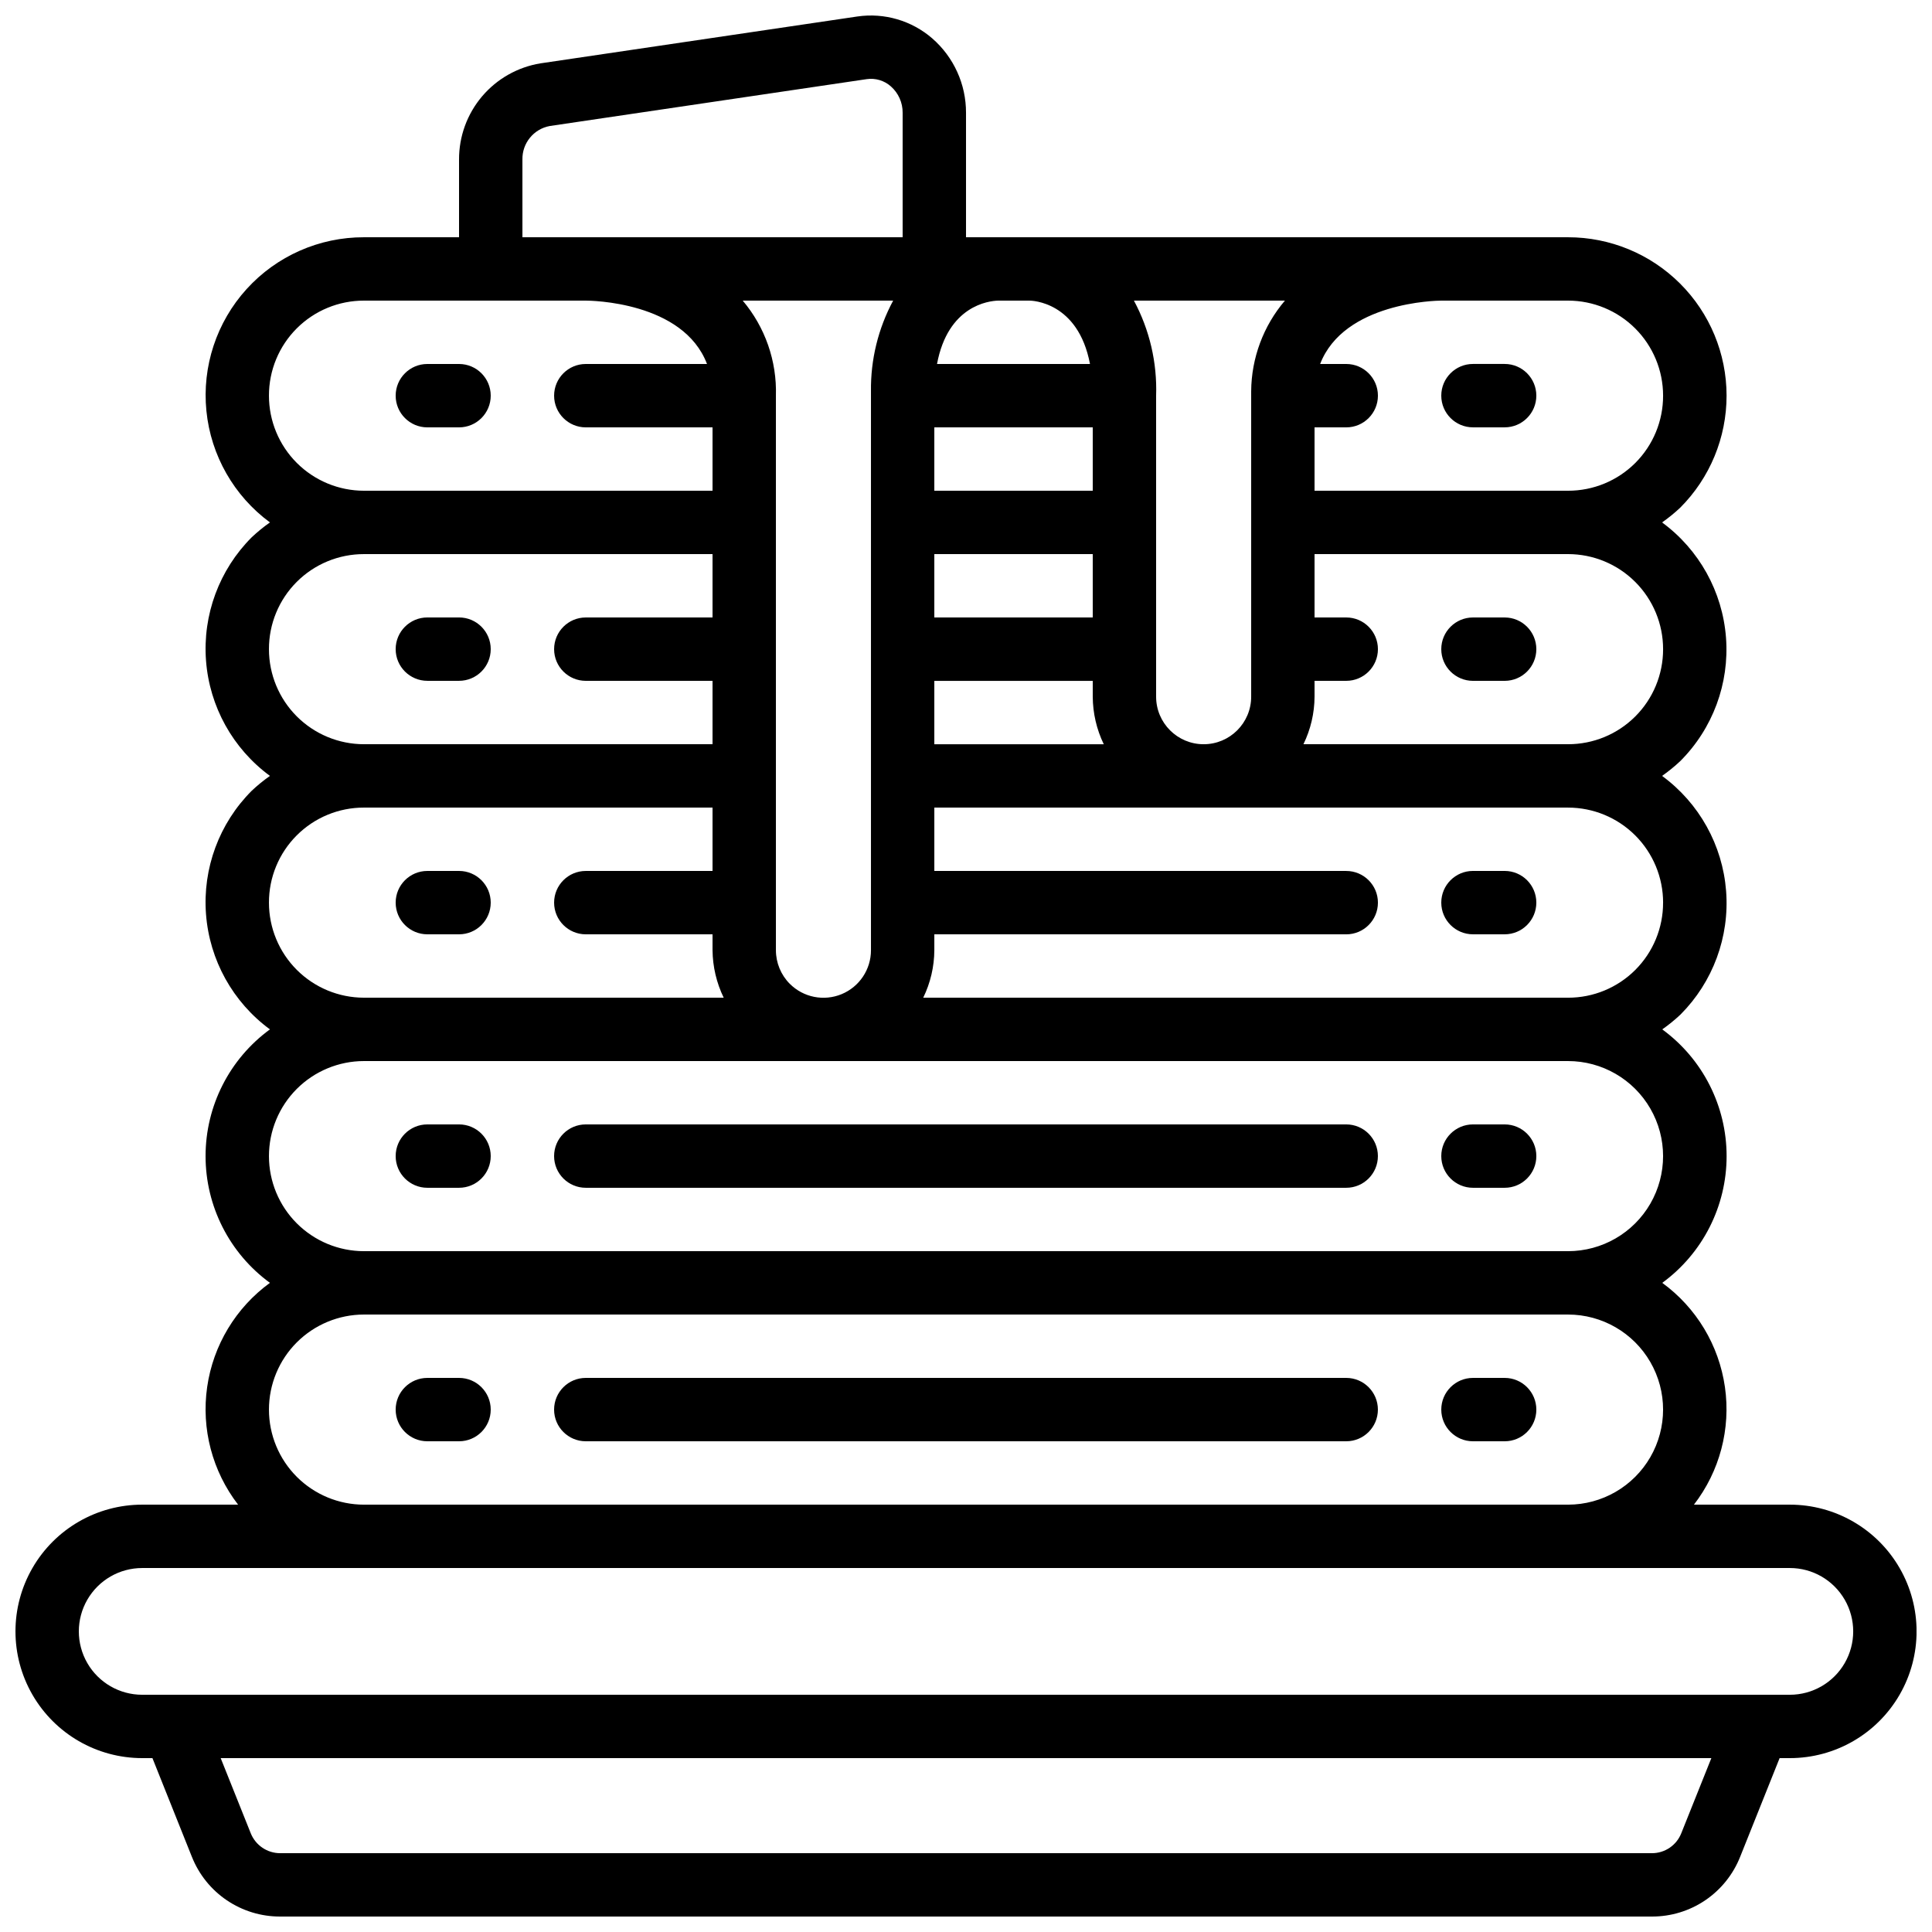 <?xml version="1.0" encoding="UTF-8"?>
<!-- Uploaded to: ICON Repo, www.svgrepo.com, Generator: ICON Repo Mixer Tools -->
<svg width="800px" height="800px" version="1.1" viewBox="144 144 512 512" xmlns="http://www.w3.org/2000/svg">
 <defs>
  <clipPath id="a">
   <path d="m148.09 148.09h503.81v503.81h-503.81z"/>
  </clipPath>
 </defs>
 <g clip-path="url(#a)">
  <path d="m618.32 542.75h-25.41c6.836-8.855 9.797-20.094 8.215-31.164-1.582-11.07-7.57-21.031-16.609-27.617 10.715-7.832 17.051-20.312 17.051-33.586 0-13.273-6.336-25.754-17.051-33.586 1.695-1.191 3.309-2.5 4.82-3.922 8.613-8.629 13.035-20.59 12.098-32.746s-7.133-23.301-16.969-30.508c1.699-1.191 3.309-2.5 4.82-3.922 8.621-8.621 13.047-20.574 12.121-32.734-0.926-12.156-7.113-23.305-16.941-30.52 1.699-1.188 3.309-2.5 4.82-3.918 7.867-7.883 12.281-18.562 12.273-29.699-0.008-11.137-4.438-21.812-12.32-29.68-7.879-7.867-18.562-12.281-29.695-12.273h-159.54v-32.992c0.02-7.555-3.246-14.746-8.945-19.707-5.457-4.731-12.703-6.848-19.848-5.809l-83.969 12.418c-6.047 0.984-11.543 4.094-15.504 8.77-3.957 4.68-6.113 10.613-6.086 16.738v20.582h-25.191c-11.844-0.031-23.148 4.957-31.109 13.73-7.961 8.773-11.832 20.508-10.652 32.297 1.18 11.789 7.301 22.523 16.84 29.543-1.695 1.191-3.309 2.504-4.816 3.922-8.625 8.621-13.051 20.578-12.125 32.734s7.113 23.305 16.941 30.52c-1.695 1.191-3.309 2.5-4.816 3.922-8.625 8.621-13.055 20.574-12.129 32.73 0.926 12.16 7.113 23.305 16.938 30.523-10.719 7.832-17.055 20.309-17.055 33.586s6.336 25.754 17.055 33.586c-9.043 6.582-15.043 16.539-16.633 27.609-1.59 11.07 1.367 22.312 8.195 31.172h-25.41c-12 0-23.086 6.398-29.086 16.793-6 10.391-6 23.195 0 33.586s17.086 16.793 29.086 16.793h2.711l10.453 26.156h0.004c1.859 4.684 5.082 8.699 9.258 11.52 4.172 2.824 9.098 4.324 14.137 4.309h363.52c5.039 0.016 9.965-1.484 14.137-4.309 4.172-2.828 7.398-6.844 9.254-11.527l10.457-26.148h2.711c12 0 23.086-6.402 29.086-16.793s6-23.195 0-33.586c-6-10.395-17.086-16.793-29.086-16.793zm-33.586-159.54c0.012 6.688-2.637 13.102-7.363 17.828-4.731 4.727-11.145 7.379-17.828 7.363h-170.88c1.914-3.922 2.922-8.227 2.945-12.594v-4.199h109.16c4.637 0 8.395-3.758 8.395-8.398 0-4.637-3.758-8.395-8.395-8.395h-109.16v-16.793h167.94c6.68 0 13.086 2.652 17.812 7.375 4.723 4.727 7.379 11.133 7.379 17.812zm-231.43 21.516c-2.359-2.371-3.68-5.578-3.68-8.918v-146.95c0.273-9.191-2.859-18.164-8.793-25.191h39.863c-3.965 7.379-5.988 15.641-5.879 24.016v148.12c0.008 5.102-3.059 9.703-7.773 11.656-4.711 1.953-10.137 0.871-13.738-2.738zm122.27-157.04v80.945c0 6.957-5.641 12.598-12.594 12.598-6.957 0-12.598-5.641-12.598-12.598v-79.77c0.297-8.77-1.73-17.457-5.879-25.191h40.012c-5.711 6.703-8.879 15.207-8.941 24.016zm-83.969 43.16h41.984v16.793h-41.984zm41.984-16.793h-41.984v-16.793h41.984zm-41.984 50.383h41.984v4.199-0.004c0.023 4.363 1.023 8.668 2.922 12.598h-44.906zm25.191-100.77c0.605 0 12.914 0.227 16.062 16.793h-40.539c2.898-15.484 13.73-16.719 16.18-16.793zm167.94 92.367c0.012 6.684-2.637 13.098-7.363 17.824-4.731 4.731-11.145 7.379-17.828 7.367h-70.121c1.914-3.926 2.922-8.23 2.945-12.598v-4.199h8.398c4.637 0 8.395-3.758 8.395-8.395s-3.758-8.398-8.395-8.398h-8.398v-16.793h67.176c6.68 0 13.086 2.652 17.812 7.379 4.723 4.723 7.379 11.129 7.379 17.812zm0-67.176c0.012 6.684-2.637 13.102-7.363 17.828-4.731 4.727-11.145 7.375-17.828 7.363h-67.176v-16.793h8.398c4.637 0 8.395-3.762 8.395-8.398s-3.758-8.398-8.395-8.398h-6.918c6.305-16.355 30.789-16.793 32.105-16.793h33.59c6.68 0 13.086 2.656 17.812 7.379 4.723 4.723 7.379 11.133 7.379 17.812zm-302.29-62.566c-0.094-4.34 2.977-8.113 7.246-8.898l83.969-12.418c2.32-0.344 4.672 0.359 6.426 1.914 2.004 1.77 3.144 4.32 3.121 6.992v32.992h-100.76zm-67.172 62.566c-0.016-6.684 2.637-13.102 7.363-17.828 4.727-4.727 11.141-7.375 17.824-7.363h58.777c1.191 0 25.828 0.227 32.125 16.793h-32.121c-4.641 0-8.398 3.762-8.398 8.398s3.758 8.398 8.398 8.398h33.586v16.793h-92.367c-6.68 0-13.086-2.656-17.812-7.379-4.723-4.723-7.375-11.133-7.375-17.812zm0 67.176c-0.016-6.688 2.637-13.102 7.363-17.828 4.727-4.727 11.141-7.375 17.824-7.363h92.367v16.793h-33.586c-4.641 0-8.398 3.762-8.398 8.398s3.758 8.395 8.398 8.395h33.586v16.793l-92.367 0.004c-6.68 0-13.086-2.656-17.812-7.379-4.723-4.727-7.375-11.133-7.375-17.812zm0 67.176v-0.004c-0.016-6.684 2.637-13.098 7.363-17.824 4.727-4.727 11.141-7.379 17.824-7.363h92.367v16.793h-33.586c-4.641 0-8.398 3.758-8.398 8.395 0 4.641 3.758 8.398 8.398 8.398h33.586v4.199c0.043 4.363 1.051 8.668 2.957 12.594h-95.324c-6.68 0-13.086-2.652-17.812-7.379-4.723-4.723-7.375-11.129-7.375-17.812zm0 67.176v-0.004c0-6.68 2.652-13.086 7.375-17.812 4.727-4.723 11.133-7.379 17.812-7.379h319.08c9 0 17.316 4.805 21.816 12.598 4.5 7.793 4.5 17.395 0 25.191-4.5 7.793-12.816 12.594-21.816 12.594h-319.08c-6.68 0-13.086-2.656-17.812-7.379-4.723-4.723-7.375-11.133-7.375-17.812zm0 67.176v-0.004c0-6.68 2.652-13.09 7.375-17.812 4.727-4.723 11.133-7.379 17.812-7.379h319.08c9 0 17.316 4.801 21.816 12.594 4.5 7.797 4.5 17.398 0 25.191-4.5 7.793-12.816 12.598-21.816 12.598h-319.08c-6.68 0-13.086-2.656-17.812-7.379-4.723-4.727-7.375-11.133-7.375-17.812zm374.28 112.27c-1.262 3.195-4.356 5.293-7.789 5.281h-363.52c-3.434 0-6.516-2.09-7.793-5.273l-7.969-19.918h395.04zm28.77-36.703h-436.64c-6 0-11.543-3.199-14.543-8.395-3-5.199-3-11.598 0-16.797 3-5.195 8.543-8.395 14.543-8.395h436.64c6 0 11.543 3.199 14.543 8.395 3 5.199 3 11.598 0 16.797-3 5.195-8.543 8.395-14.543 8.395z"/>
 </g>
 <path d="m265.65 509.16h-8.395c-4.641 0-8.398 3.762-8.398 8.398 0 4.637 3.758 8.395 8.398 8.395h8.398-0.004c4.637 0 8.398-3.758 8.398-8.395 0-4.637-3.762-8.398-8.398-8.398z"/>
 <path d="m542.75 509.16h-8.398c-4.637 0-8.398 3.762-8.398 8.398 0 4.637 3.762 8.395 8.398 8.395h8.398c4.637 0 8.395-3.758 8.395-8.395 0-4.637-3.758-8.398-8.395-8.398z"/>
 <path d="m500.76 509.16h-201.52c-4.641 0-8.398 3.762-8.398 8.398 0 4.637 3.758 8.395 8.398 8.395h201.52c4.637 0 8.395-3.758 8.395-8.395 0-4.637-3.758-8.398-8.395-8.398z"/>
 <path d="m265.65 441.98h-8.395c-4.641 0-8.398 3.758-8.398 8.395 0 4.637 3.758 8.398 8.398 8.398h8.398-0.004c4.637 0 8.398-3.762 8.398-8.398 0-4.637-3.762-8.395-8.398-8.395z"/>
 <path d="m542.75 441.98h-8.398c-4.637 0-8.398 3.758-8.398 8.395 0 4.637 3.762 8.398 8.398 8.398h8.398c4.637 0 8.395-3.762 8.395-8.398 0-4.637-3.758-8.395-8.395-8.395z"/>
 <path d="m500.76 441.98h-201.52c-4.641 0-8.398 3.758-8.398 8.395 0 4.637 3.758 8.398 8.398 8.398h201.52c4.637 0 8.395-3.762 8.395-8.398 0-4.637-3.758-8.395-8.395-8.395z"/>
 <path d="m265.65 374.81h-8.395c-4.641 0-8.398 3.758-8.398 8.395 0 4.641 3.758 8.398 8.398 8.398h8.398-0.004c4.637 0 8.398-3.758 8.398-8.398 0-4.637-3.762-8.395-8.398-8.395z"/>
 <path d="m534.35 391.6h8.398c4.637 0 8.395-3.758 8.395-8.398 0-4.637-3.758-8.395-8.395-8.395h-8.398c-4.637 0-8.398 3.758-8.398 8.395 0 4.641 3.762 8.398 8.398 8.398z"/>
 <path d="m265.65 307.63h-8.395c-4.641 0-8.398 3.762-8.398 8.398s3.758 8.395 8.398 8.395h8.398-0.004c4.637 0 8.398-3.758 8.398-8.395s-3.762-8.398-8.398-8.398z"/>
 <path d="m534.35 324.43h8.398c4.637 0 8.395-3.758 8.395-8.395s-3.758-8.398-8.395-8.398h-8.398c-4.637 0-8.398 3.762-8.398 8.398s3.762 8.395 8.398 8.395z"/>
 <path d="m265.65 240.46h-8.395c-4.641 0-8.398 3.762-8.398 8.398s3.758 8.398 8.398 8.398h8.398-0.004c4.637 0 8.398-3.762 8.398-8.398s-3.762-8.398-8.398-8.398z"/>
 <path d="m534.35 257.25h8.398c4.637 0 8.395-3.762 8.395-8.398s-3.758-8.398-8.395-8.398h-8.398c-4.637 0-8.398 3.762-8.398 8.398s3.762 8.398 8.398 8.398z"/>
</svg>
